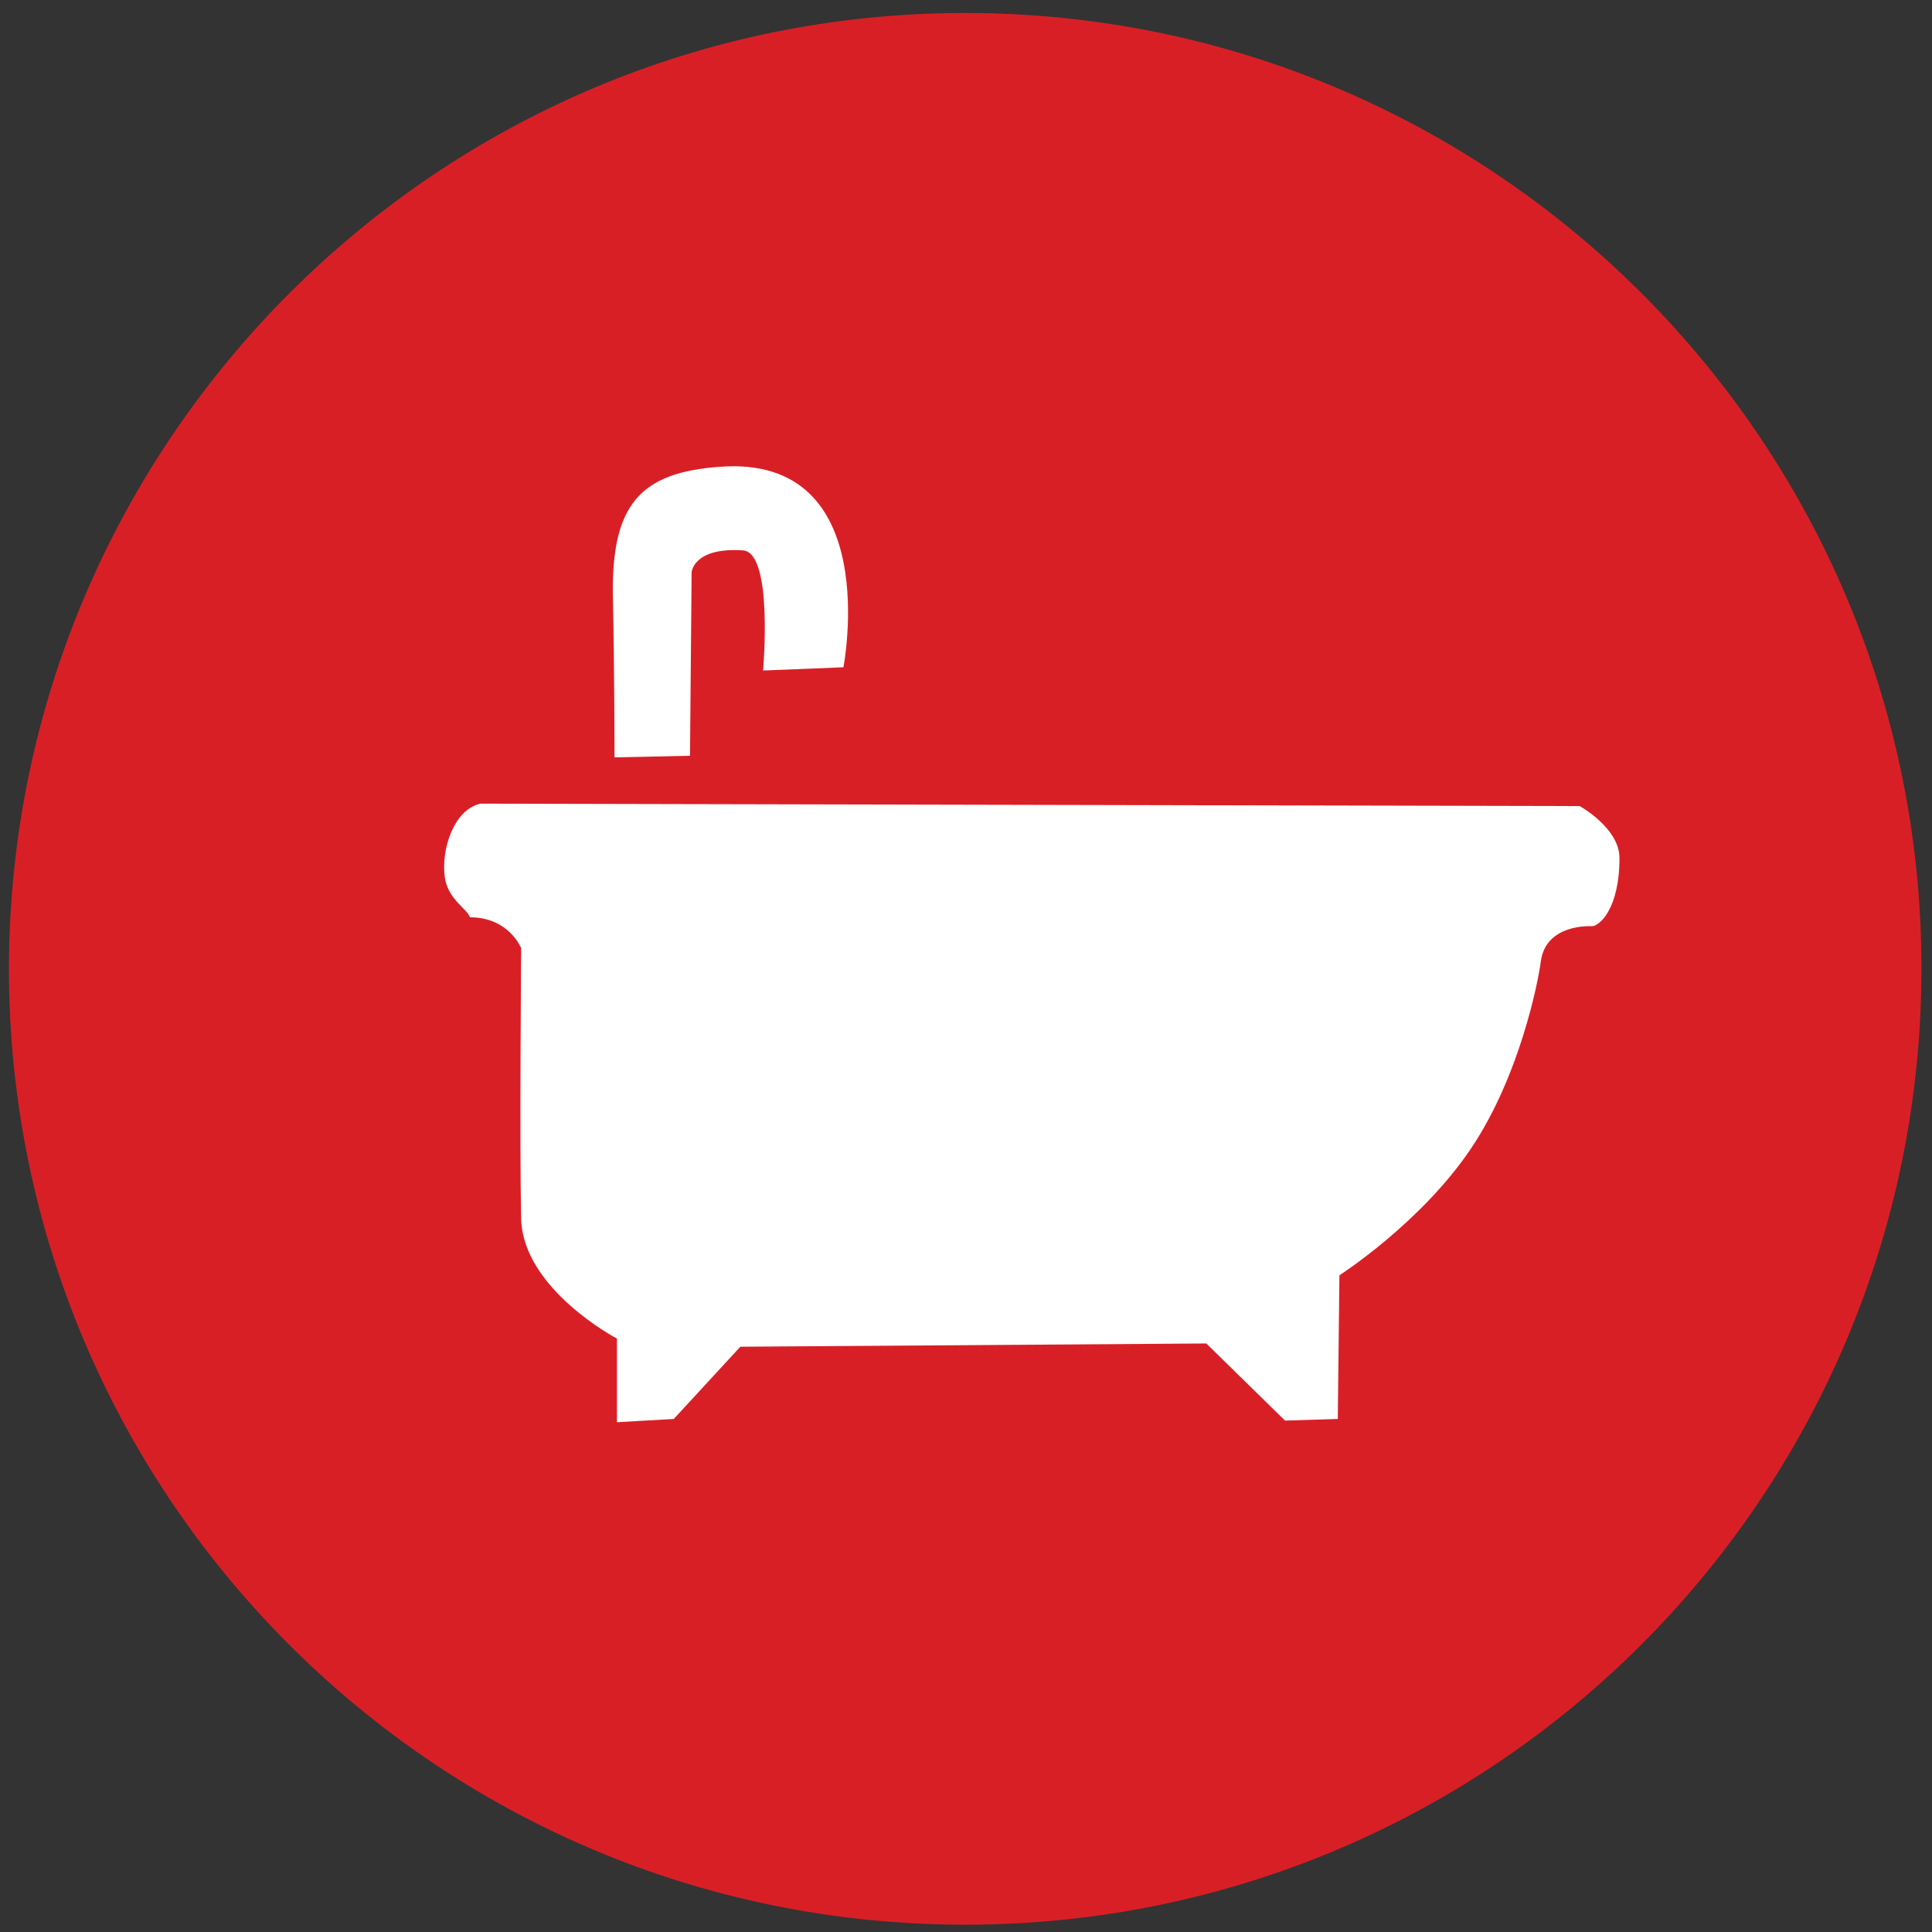 <?xml version="1.0" encoding="utf-8"?>
<!-- Generator: Adobe Illustrator 21.1.0, SVG Export Plug-In . SVG Version: 6.00 Build 0)  -->
<svg version="1.1" id="Layer_1" xmlns="http://www.w3.org/2000/svg" xmlns:xlink="http://www.w3.org/1999/xlink" x="0px" y="0px"
	 viewBox="0 0 238 238" style="enable-background:new 0 0 238 238;" xml:space="preserve">
<rect x="0" y="0" width="238" height="238" fill="#333333" stroke="none"/>
<style type="text/css">
	.st0{fill:#FFFFFF;}
</style>
<g>
	<defs>
		<path id="SVGID_1_" d="M118.9,1.6c65,0,117.8,52.7,117.8,117.7c0,65-52.7,117.8-117.8,117.8c-65,0-117.8-52.7-117.8-117.8
			C1.2,54.4,53.9,1.6,118.9,1.6L118.9,1.6z"/>
	</defs>
	<use xlink:href="#SVGID_1_"  style="overflow:visible;fill-rule:evenodd;clip-rule:evenodd;fill:#D91F26;"/>
	<clipPath id="SVGID_2_">
		<use xlink:href="#SVGID_1_"  style="overflow:visible;"/>
	</clipPath>
</g>
<g>
	<path class="st0" d="M54.8,108.1c-0.5-3.4,1.1-8.4,4.4-9.1l135.4,0.3c0,0,4.9,2.7,4.9,6.4c0,6.3-2.5,8.4-3.4,8.4
		c0,0-5.7-0.4-6.3,4.4c-0.3,2.4-2.6,14.1-8.6,23c-6.2,9.2-16.2,15.6-16.2,15.6l-0.2,17.7l-6.5,0.2l-9.7-9.5l-57.4,0.4l-8.2,8.9
		l-7,0.4v-10.3c0,0-11.6-6.1-11.8-14.8c-0.2-8.6,0-33.3,0-33.3s-1.5-3.8-6.3-3.8C57.5,111.9,55.2,110.8,54.8,108.1z"/>
	<path class="st0" d="M75.5,73.5c0.2,9,0.2,19.8,0.2,19.8l9.3-0.2l0.2-22.6c0,0,0.2-3.1,6.3-2.7c3.8,0.2,2.5,14.8,2.5,14.8l9.9-0.4
		c0,0,5.1-26.2-15.2-24.7C78.9,58.2,75.3,62.1,75.5,73.5z"/>
</g>
</svg>
